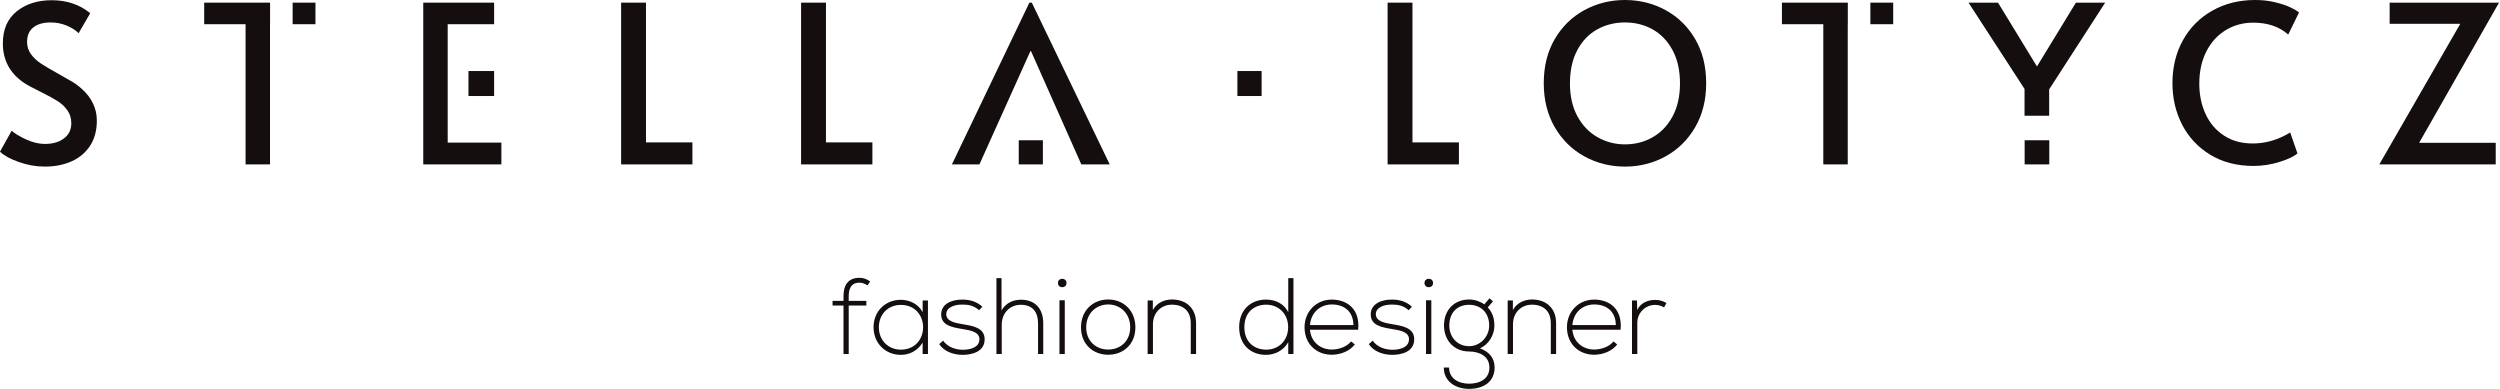 <?xml version="1.0" encoding="UTF-8" standalone="no"?> <svg xmlns="http://www.w3.org/2000/svg" xmlns:xlink="http://www.w3.org/1999/xlink" xmlns:serif="http://www.serif.com/" width="100%" height="100%" viewBox="0 0 1516 236" version="1.1" xml:space="preserve" style="fill-rule:evenodd;clip-rule:evenodd;stroke-linejoin:round;stroke-miterlimit:2;"><g><g><g><path d="M27.225,101.027c-5.338,0 -10.632,-0.934 -15.881,-2.803c-5.249,-1.868 -9.031,-3.959 -11.344,-6.272l7.073,-12.678c1.869,1.69 4.782,3.447 8.742,5.271c3.959,1.824 7.762,2.736 11.41,2.736c4.716,0 8.564,-1.112 11.544,-3.336c2.981,-2.225 4.471,-5.294 4.471,-9.209c0,-3.025 -0.801,-5.65 -2.402,-7.874c-1.602,-2.224 -3.559,-4.07 -5.872,-5.538c-2.313,-1.468 -5.605,-3.27 -9.876,-5.405c-5.071,-2.492 -8.541,-4.36 -10.41,-5.606c-8.63,-5.783 -12.945,-13.79 -12.945,-24.022c0,-8.452 2.803,-14.925 8.408,-19.418c5.605,-4.493 12.678,-6.74 21.219,-6.74c9.164,0 16.949,2.625 23.355,7.874l-7.073,12.145c-1.69,-1.779 -4.07,-3.314 -7.14,-4.604c-3.069,-1.29 -6.339,-1.935 -9.809,-1.935c-4.448,0 -7.941,1.001 -10.476,3.002c-2.536,2.002 -3.804,4.961 -3.804,8.875c0,2.758 0.801,5.227 2.402,7.407c1.602,2.18 3.626,4.071 6.073,5.672c2.446,1.602 5.761,3.559 9.942,5.872c4.004,2.225 7.074,3.982 9.209,5.272c2.135,1.29 4.137,2.825 6.005,4.604c2.581,2.313 4.671,5.071 6.273,8.274c1.601,3.203 2.402,6.718 2.402,10.544c0,5.961 -1.357,11.032 -4.07,15.214c-2.714,4.181 -6.451,7.34 -11.211,9.475c-4.76,2.135 -10.165,3.203 -16.215,3.203Z" style="fill:#140e0e;fill-rule:nonzero;"></path><path d="M376.642,1.601l15.081,0l0,84.746l28.159,0l0,13.346l-43.24,0l0,-98.092Z" style="fill:#140e0e;fill-rule:nonzero;"></path><path d="M163.771,1.601l0,13.079l-0.046,0l0,85.013l-14.813,0l0,-85.013l-25.09,0l0,-13.079l39.949,0Zm13.679,0l13.85,0l0,13.079l-13.85,0l0,-13.079Z" style="fill:#140e0e;fill-rule:nonzero;"></path><path d="M617.767,85.054l14.638,0l0,14.639l-14.638,0l0,-14.639Zm7.119,-54.148l-30.962,68.787l-16.683,0l46.977,-98.092l1.468,0l47.244,98.092l-17.216,0l-30.561,-68.787l-0.267,0Z" style="fill:#140e0e;fill-rule:nonzero;"></path><path d="M256.664,1.601l42.973,0l0,13.079l-28.159,0l0,71.8l32.563,0l0,13.213l-47.377,0l0,-98.092Zm42.966,41.469l0,15.154l-15.558,0l0,-15.154l15.558,0Z" style="fill:#140e0e;fill-rule:nonzero;"></path><path d="M485.78,1.601l15.08,0l0,84.746l28.16,0l0,13.346l-43.24,0l0,-98.092Z" style="fill:#140e0e;fill-rule:nonzero;"></path></g><g><path d="M1120.51,1.601l0,13.079l-0.046,0l0,85.013l-14.814,0l0,-85.013l-25.089,0l0,-13.079l39.949,0Zm13.679,0l13.85,0l0,13.079l-13.85,0l0,-13.079Z" style="fill:#140e0e;fill-rule:nonzero;"></path><path d="M841.441,1.601l15.08,0l0,84.746l28.16,0l0,13.346l-43.24,0l0,-98.092Z" style="fill:#140e0e;fill-rule:nonzero;"></path><path d="M985.381,101.027c-8.897,0 -17.104,-2.069 -24.622,-6.206c-7.519,-4.137 -13.502,-10.031 -17.95,-17.683c-4.449,-7.651 -6.673,-16.548 -6.673,-26.691c0,-10.232 2.224,-19.151 6.673,-26.758c4.448,-7.607 10.431,-13.457 17.95,-17.55c7.518,-4.093 15.725,-6.139 24.622,-6.139c8.898,0 17.105,2.046 24.623,6.139c7.518,4.093 13.502,9.943 17.95,17.55c4.449,7.607 6.673,16.526 6.673,26.758c0,10.143 -2.224,19.04 -6.673,26.691c-4.448,7.652 -10.432,13.546 -17.95,17.683c-7.518,4.137 -15.725,6.206 -24.623,6.206Zm0,-13.479c6.139,0 11.745,-1.446 16.816,-4.337c5.071,-2.892 9.097,-7.118 12.078,-12.679c2.98,-5.561 4.471,-12.211 4.471,-19.952c0,-7.829 -1.491,-14.524 -4.471,-20.085c-2.981,-5.561 -6.984,-9.765 -12.011,-12.612c-5.027,-2.847 -10.655,-4.27 -16.883,-4.27c-6.228,0 -11.877,1.423 -16.949,4.27c-5.071,2.847 -9.075,7.051 -12.011,12.612c-2.936,5.561 -4.404,12.256 -4.404,20.085c0,7.741 1.513,14.391 4.538,19.952c3.025,5.561 7.095,9.787 12.211,12.679c5.116,2.891 10.654,4.337 16.615,4.337Z" style="fill:#140e0e;fill-rule:nonzero;"></path><path d="M1366.62,100.627c-10.143,0 -18.929,-2.269 -26.358,-6.807c-7.429,-4.537 -13.101,-10.609 -17.016,-18.217c-3.914,-7.607 -5.872,-15.992 -5.872,-25.156c0,-9.698 2.113,-18.373 6.34,-26.024c4.226,-7.652 10.165,-13.635 17.816,-17.95c7.652,-4.315 16.326,-6.473 26.024,-6.473c4.36,0 8.43,0.467 12.212,1.401c3.781,0.935 6.917,2.002 9.408,3.203c2.491,1.201 4.137,2.202 4.938,3.003l-6.539,13.346c-5.427,-4.805 -12.501,-7.207 -21.22,-7.207c-6.139,0 -11.7,1.513 -16.682,4.538c-4.982,3.025 -8.897,7.34 -11.744,12.945c-2.847,5.605 -4.271,12.1 -4.271,19.485c0,6.762 1.268,12.901 3.804,18.417c2.535,5.516 6.25,9.876 11.143,13.079c4.894,3.203 10.721,4.804 17.483,4.804c7.83,0 15.392,-2.224 22.688,-6.673l4.404,12.679c-1.957,1.779 -5.538,3.492 -10.743,5.138c-5.205,1.646 -10.477,2.469 -15.815,2.469Z" style="fill:#140e0e;fill-rule:nonzero;"></path><path d="M1491.92,14.413l-42.84,0l0,-12.812l66.328,0l-48.445,85.013l46.443,0l0,13.079l-70.599,0l49.113,-85.28Z" style="fill:#140e0e;fill-rule:nonzero;"></path><path d="M1242.69,85.054l0,14.639l-14.947,0l0,-14.639l14.947,0Zm-15.012,-14.859l0,-16.278l-33.967,-52.316l17.884,0l23.621,38.703l23.622,-38.703l17.75,0l-33.967,52.583l0,16.011l-14.943,0Z" style="fill:#140e0e;fill-rule:nonzero;"></path></g></g><g><path d="M514.657,214.654l0,-29.371l10.71,0l0,-2.826l-10.71,0l0,-2.891c0,-5.651 2.365,-8.148 6.439,-8.148c1.971,0 3.22,0.591 4.994,1.643l1.577,-2.366c-1.84,-1.38 -4.008,-2.234 -6.439,-2.234c-7.163,0 -9.725,4.665 -9.725,11.105l0,2.891l-6.637,0l0,2.826l6.637,0l0,29.371l3.154,0Z" style="fill:#140e0e;fill-rule:nonzero;"></path><path d="M559.49,182.194l0,7.097c-2.694,-5.06 -8.016,-7.491 -13.273,-7.491c-9.068,0 -16.493,6.702 -16.493,16.624c0,9.922 7.425,16.756 16.493,16.756c5.257,0 10.119,-2.366 13.273,-7.425l0,6.899l3.22,0l0,-32.46l-3.22,0Zm-13.273,2.694c18.07,0 18.07,27.138 0,27.138c-7.36,0 -13.273,-5.454 -13.273,-13.602c0,-8.148 5.913,-13.536 13.273,-13.536Z" style="fill:#140e0e;fill-rule:nonzero;"></path><path d="M595.695,186.005c-3.219,-3.022 -7.359,-4.336 -12.09,-4.336c-6.571,-0.066 -12.945,2.694 -12.879,9.067c0.066,6.506 6.308,7.688 12.616,8.74c5.323,0.854 10.711,1.774 10.579,6.439c-0.197,5.125 -6.176,6.177 -10.119,6.177c-4.337,0 -9.199,-1.643 -11.893,-5.52l-2.366,2.103c2.826,4.337 8.477,6.505 14.194,6.505c5.716,0 13.141,-1.906 13.338,-9.068c0.329,-7.556 -7.622,-8.542 -13.404,-9.528c-4.074,-0.722 -9.725,-1.577 -9.856,-5.913c-0.132,-4.14 4.731,-6.046 9.79,-5.98c3.614,0 6.834,0.526 10.119,3.417l1.971,-2.103Z" style="fill:#140e0e;fill-rule:nonzero;"></path><path d="M604.238,168.658l0,45.996l3.219,0l0,-17.807c0,-6.768 4.731,-12.024 11.565,-12.024c7.294,0 10.448,4.533 10.448,11.236l0,18.595l3.154,0l0,-18.595c0,-8.477 -4.534,-14.325 -13.602,-14.325c-4.534,0.066 -9.068,1.84 -11.696,6.505l0,-19.581l-3.088,0Z" style="fill:#140e0e;fill-rule:nonzero;"></path><path d="M645.68,182.063l0,32.591l-3.22,0l0,-32.591l3.22,0Zm-4.14,-10.448c0,-3.417 5.191,-3.417 5.191,0c0,3.417 -5.191,3.417 -5.191,0Z" style="fill:#140e0e;fill-rule:nonzero;"></path><path d="M672.009,215.114c9.133,0 16.493,-6.308 16.493,-16.624c0,-10.316 -7.36,-16.887 -16.493,-16.887c-9.134,0 -16.493,6.571 -16.493,16.887c0,10.316 7.359,16.624 16.493,16.624Zm0,-3.154c-7.359,0 -13.339,-5.059 -13.339,-13.47c0,-8.411 5.98,-13.865 13.339,-13.865c7.359,0 13.339,5.454 13.339,13.865c0,8.411 -5.98,13.47 -13.339,13.47Z" style="fill:#140e0e;fill-rule:nonzero;"></path><path d="M695.927,182.194l0,32.46l3.22,0l0,-18.07c0,-6.702 4.665,-11.761 11.367,-11.827c7.031,-0.066 11.565,3.877 11.565,11.236l0,18.661l3.22,0l0,-18.727c0,-9.002 -5.98,-14.324 -14.653,-14.324c-4.534,0.066 -9.068,1.905 -11.565,6.374l0,-5.783l-3.154,0Z" style="fill:#140e0e;fill-rule:nonzero;"></path><path d="M767.858,184.757c7.491,0 13.273,5.519 13.273,13.602c0,8.082 -5.651,13.667 -13.273,13.667c-7.294,0 -13.273,-4.6 -13.273,-13.602c0,-9.133 5.979,-13.667 13.273,-13.667Zm13.339,-16.099l0,20.633c-2.629,-5.257 -7.885,-7.622 -13.47,-7.622c-9.068,0 -16.296,6.045 -16.296,16.755c0,10.776 7.162,16.756 16.23,16.756c5.519,0 10.842,-2.76 13.536,-7.688l0,7.162l3.154,0l0,-45.996l-3.154,0Z" style="fill:#140e0e;fill-rule:nonzero;"></path><path d="M807.566,215.114c5.191,0 10.842,-2.102 13.996,-6.242l-2.3,-1.84c-2.431,3.22 -7.425,4.928 -11.696,4.928c-6.702,0 -12.55,-4.402 -13.207,-12.024l29.24,0c1.248,-12.682 -6.9,-18.267 -16.033,-18.267c-9.134,0 -16.493,7.03 -16.493,16.755c0,10.317 7.359,16.69 16.493,16.69Zm-13.207,-18.004c0.722,-7.951 6.505,-12.485 13.207,-12.485c7.819,0 13.076,4.469 13.142,12.485l-26.349,0Z" style="fill:#140e0e;fill-rule:nonzero;"></path><path d="M856.19,186.005c-3.219,-3.022 -7.359,-4.336 -12.09,-4.336c-6.571,-0.066 -12.945,2.694 -12.879,9.067c0.066,6.506 6.308,7.688 12.616,8.74c5.323,0.854 10.711,1.774 10.579,6.439c-0.197,5.125 -6.176,6.177 -10.119,6.177c-4.337,0 -9.199,-1.643 -11.893,-5.52l-2.366,2.103c2.826,4.337 8.477,6.505 14.193,6.505c5.717,0 13.142,-1.906 13.339,-9.068c0.329,-7.556 -7.622,-8.542 -13.404,-9.528c-4.074,-0.722 -9.725,-1.577 -9.857,-5.913c-0.131,-4.14 4.731,-6.046 9.791,-5.98c3.614,0 6.834,0.526 10.119,3.417l1.971,-2.103Z" style="fill:#140e0e;fill-rule:nonzero;"></path><path d="M867.952,182.063l0,32.591l-3.219,0l0,-32.591l3.219,0Zm-4.139,-10.448c0,-3.417 5.191,-3.417 5.191,0c0,3.417 -5.191,3.417 -5.191,0Z" style="fill:#140e0e;fill-rule:nonzero;"></path><path d="M900.084,184.56c-2.497,-1.774 -5.914,-2.957 -9.199,-2.957c-8.411,0 -15.245,5.717 -15.245,15.836c0,8.673 5.848,15.704 15.245,15.704c6.045,0 12.287,2.76 12.287,9.725c0,6.899 -5.782,9.79 -12.287,9.79c-6.506,0 -12.157,-3.154 -12.157,-9.79l-3.219,0c0,8.213 6.768,12.945 15.376,12.945c8.607,0 15.441,-4.206 15.441,-12.945c0,-5.585 -3.154,-9.594 -8.871,-11.631c5.389,-2.431 8.74,-8.147 8.74,-13.798c0,-5.257 -1.709,-8.542 -4.009,-11.039l3.154,-3.68l-2.102,-1.84l-3.154,3.68Zm-9.199,0.263c6.702,0 12.156,4.402 12.156,12.616c0,6.702 -5.454,12.484 -12.156,12.484c-7.426,0 -12.025,-5.782 -12.025,-12.484c0,-8.477 5.388,-12.616 12.025,-12.616Z" style="fill:#140e0e;fill-rule:nonzero;"></path><path d="M914.257,182.194l0,32.46l3.22,0l0,-18.07c0,-6.702 4.665,-11.761 11.367,-11.827c7.031,-0.066 11.565,3.877 11.565,11.236l0,18.661l3.22,0l0,-18.727c0,-9.002 -5.98,-14.324 -14.653,-14.324c-4.534,0.066 -9.068,1.905 -11.565,6.374l0,-5.783l-3.154,0Z" style="fill:#140e0e;fill-rule:nonzero;"></path><path d="M966.692,215.114c5.191,0 10.842,-2.102 13.996,-6.242l-2.299,-1.84c-2.432,3.22 -7.426,4.928 -11.697,4.928c-6.702,0 -12.55,-4.402 -13.207,-12.024l29.24,0c1.249,-12.682 -6.899,-18.267 -16.033,-18.267c-9.133,0 -16.492,7.03 -16.492,16.755c0,10.317 7.359,16.69 16.492,16.69Zm-13.207,-18.004c0.723,-7.951 6.505,-12.485 13.207,-12.485c7.82,0 13.076,4.469 13.142,12.485l-26.349,0Z" style="fill:#140e0e;fill-rule:nonzero;"></path><path d="M989.645,182.194l0,32.46l3.219,0l0,-18.924c0,-5.914 4.666,-10.776 10.711,-10.842c1.905,0 3.811,0.46 5.519,1.512l1.446,-2.629c-2.168,-1.314 -4.534,-1.971 -6.965,-1.905c-4.14,0 -8.739,1.708 -10.776,6.111l-0.132,-5.783l-3.022,0Z" style="fill:#140e0e;fill-rule:nonzero;"></path></g><path d="M765.047,43.07l0,15.154l-14.688,0l0,-15.154l14.688,0Z" style="fill:#140e0e;fill-rule:nonzero;"></path></g></svg> 
